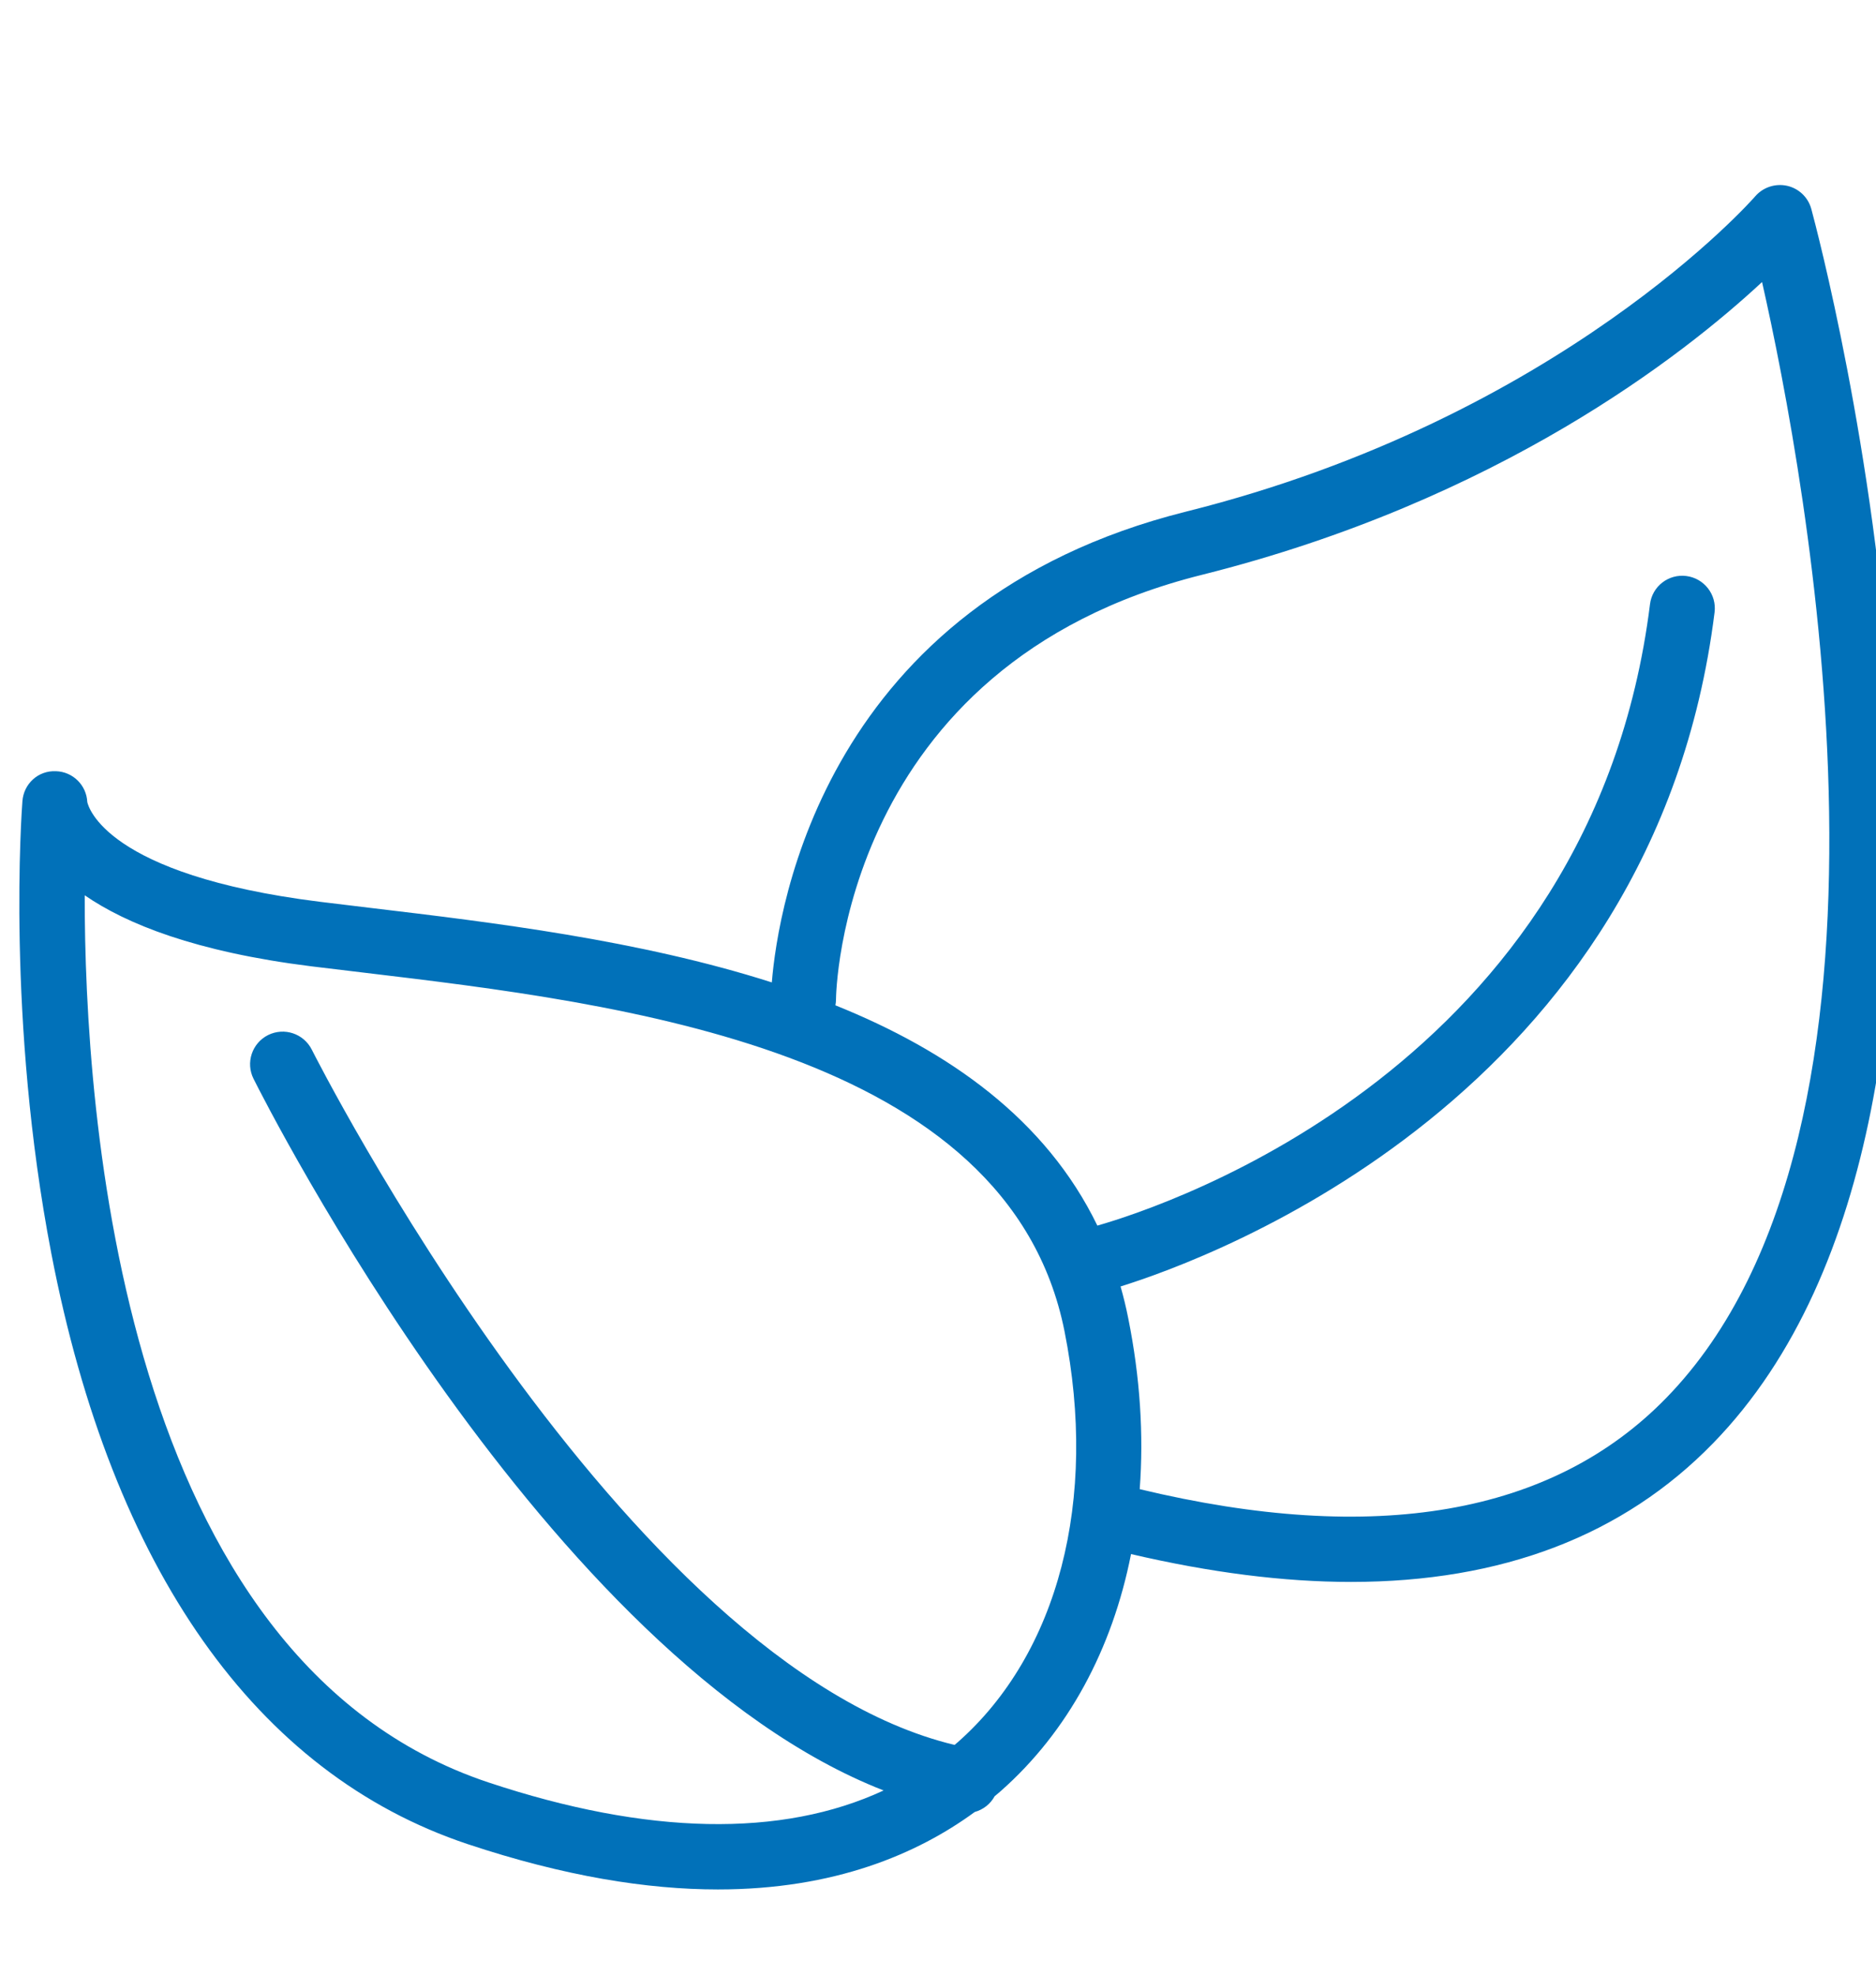 <svg width="19" height="20" viewBox="0 0 19 20" fill="none" xmlns="http://www.w3.org/2000/svg">
<g clip-path="url(#clip0_647_93809)">
<path d="M18.345 2.116C18.313 1.998 18.219 1.908 18.1 1.881C17.981 1.855 17.857 1.895 17.777 1.987C17.758 2.01 15.809 4.23 12.013 5.179C8.356 6.093 7.879 9.187 7.817 9.945C6.47 9.515 4.98 9.337 3.762 9.192L3.233 9.128C1.065 8.856 0.893 8.161 0.884 8.119C0.876 7.949 0.739 7.813 0.568 7.807C0.387 7.798 0.24 7.934 0.227 8.111C0.22 8.2 0.064 10.325 0.52 12.69C1.137 15.887 2.595 17.954 4.736 18.668C5.719 18.995 6.557 19.127 7.271 19.127C8.453 19.127 9.292 18.767 9.872 18.343C9.958 18.319 10.031 18.262 10.074 18.183C10.096 18.165 10.118 18.147 10.138 18.129C10.816 17.53 11.265 16.696 11.455 15.732C12.256 15.919 13 16.014 13.683 16.014C15.211 16.014 16.44 15.545 17.35 14.61C20.737 11.132 18.444 2.482 18.345 2.116ZM9.702 17.635C9.691 17.645 9.679 17.654 9.668 17.664C6.312 16.86 3.189 10.689 3.158 10.626C3.076 10.463 2.879 10.397 2.715 10.478C2.552 10.56 2.486 10.758 2.568 10.921C2.696 11.177 5.539 16.793 8.949 18.125C7.918 18.604 6.555 18.579 4.945 18.043C1.226 16.803 0.855 11.261 0.858 9.063C1.28 9.354 1.982 9.636 3.152 9.782L3.684 9.846C6.283 10.156 10.211 10.624 10.781 13.475C11.122 15.182 10.719 16.737 9.702 17.635ZM16.877 14.15C15.723 15.336 13.927 15.647 11.543 15.075C11.584 14.524 11.547 13.943 11.427 13.346C11.405 13.235 11.379 13.128 11.349 13.023C12.269 12.737 16.753 11.098 17.365 6.199C17.388 6.018 17.259 5.854 17.079 5.831C16.898 5.808 16.733 5.936 16.711 6.117C16.127 10.789 11.817 12.206 11.114 12.407C10.592 11.33 9.61 10.639 8.461 10.177C8.465 10.156 8.467 10.135 8.467 10.114C8.467 10.08 8.509 6.734 12.173 5.819C15.173 5.068 17.053 3.592 17.846 2.855C18.293 4.828 19.533 11.423 16.877 14.15Z" fill="#0171B9"/>
</g>
<defs>
<clipPath id="clip0_647_93809">
<rect width="19" height="19" fill="white" transform="translate(0 0.5)"/>
</clipPath>
</defs>
</svg>
